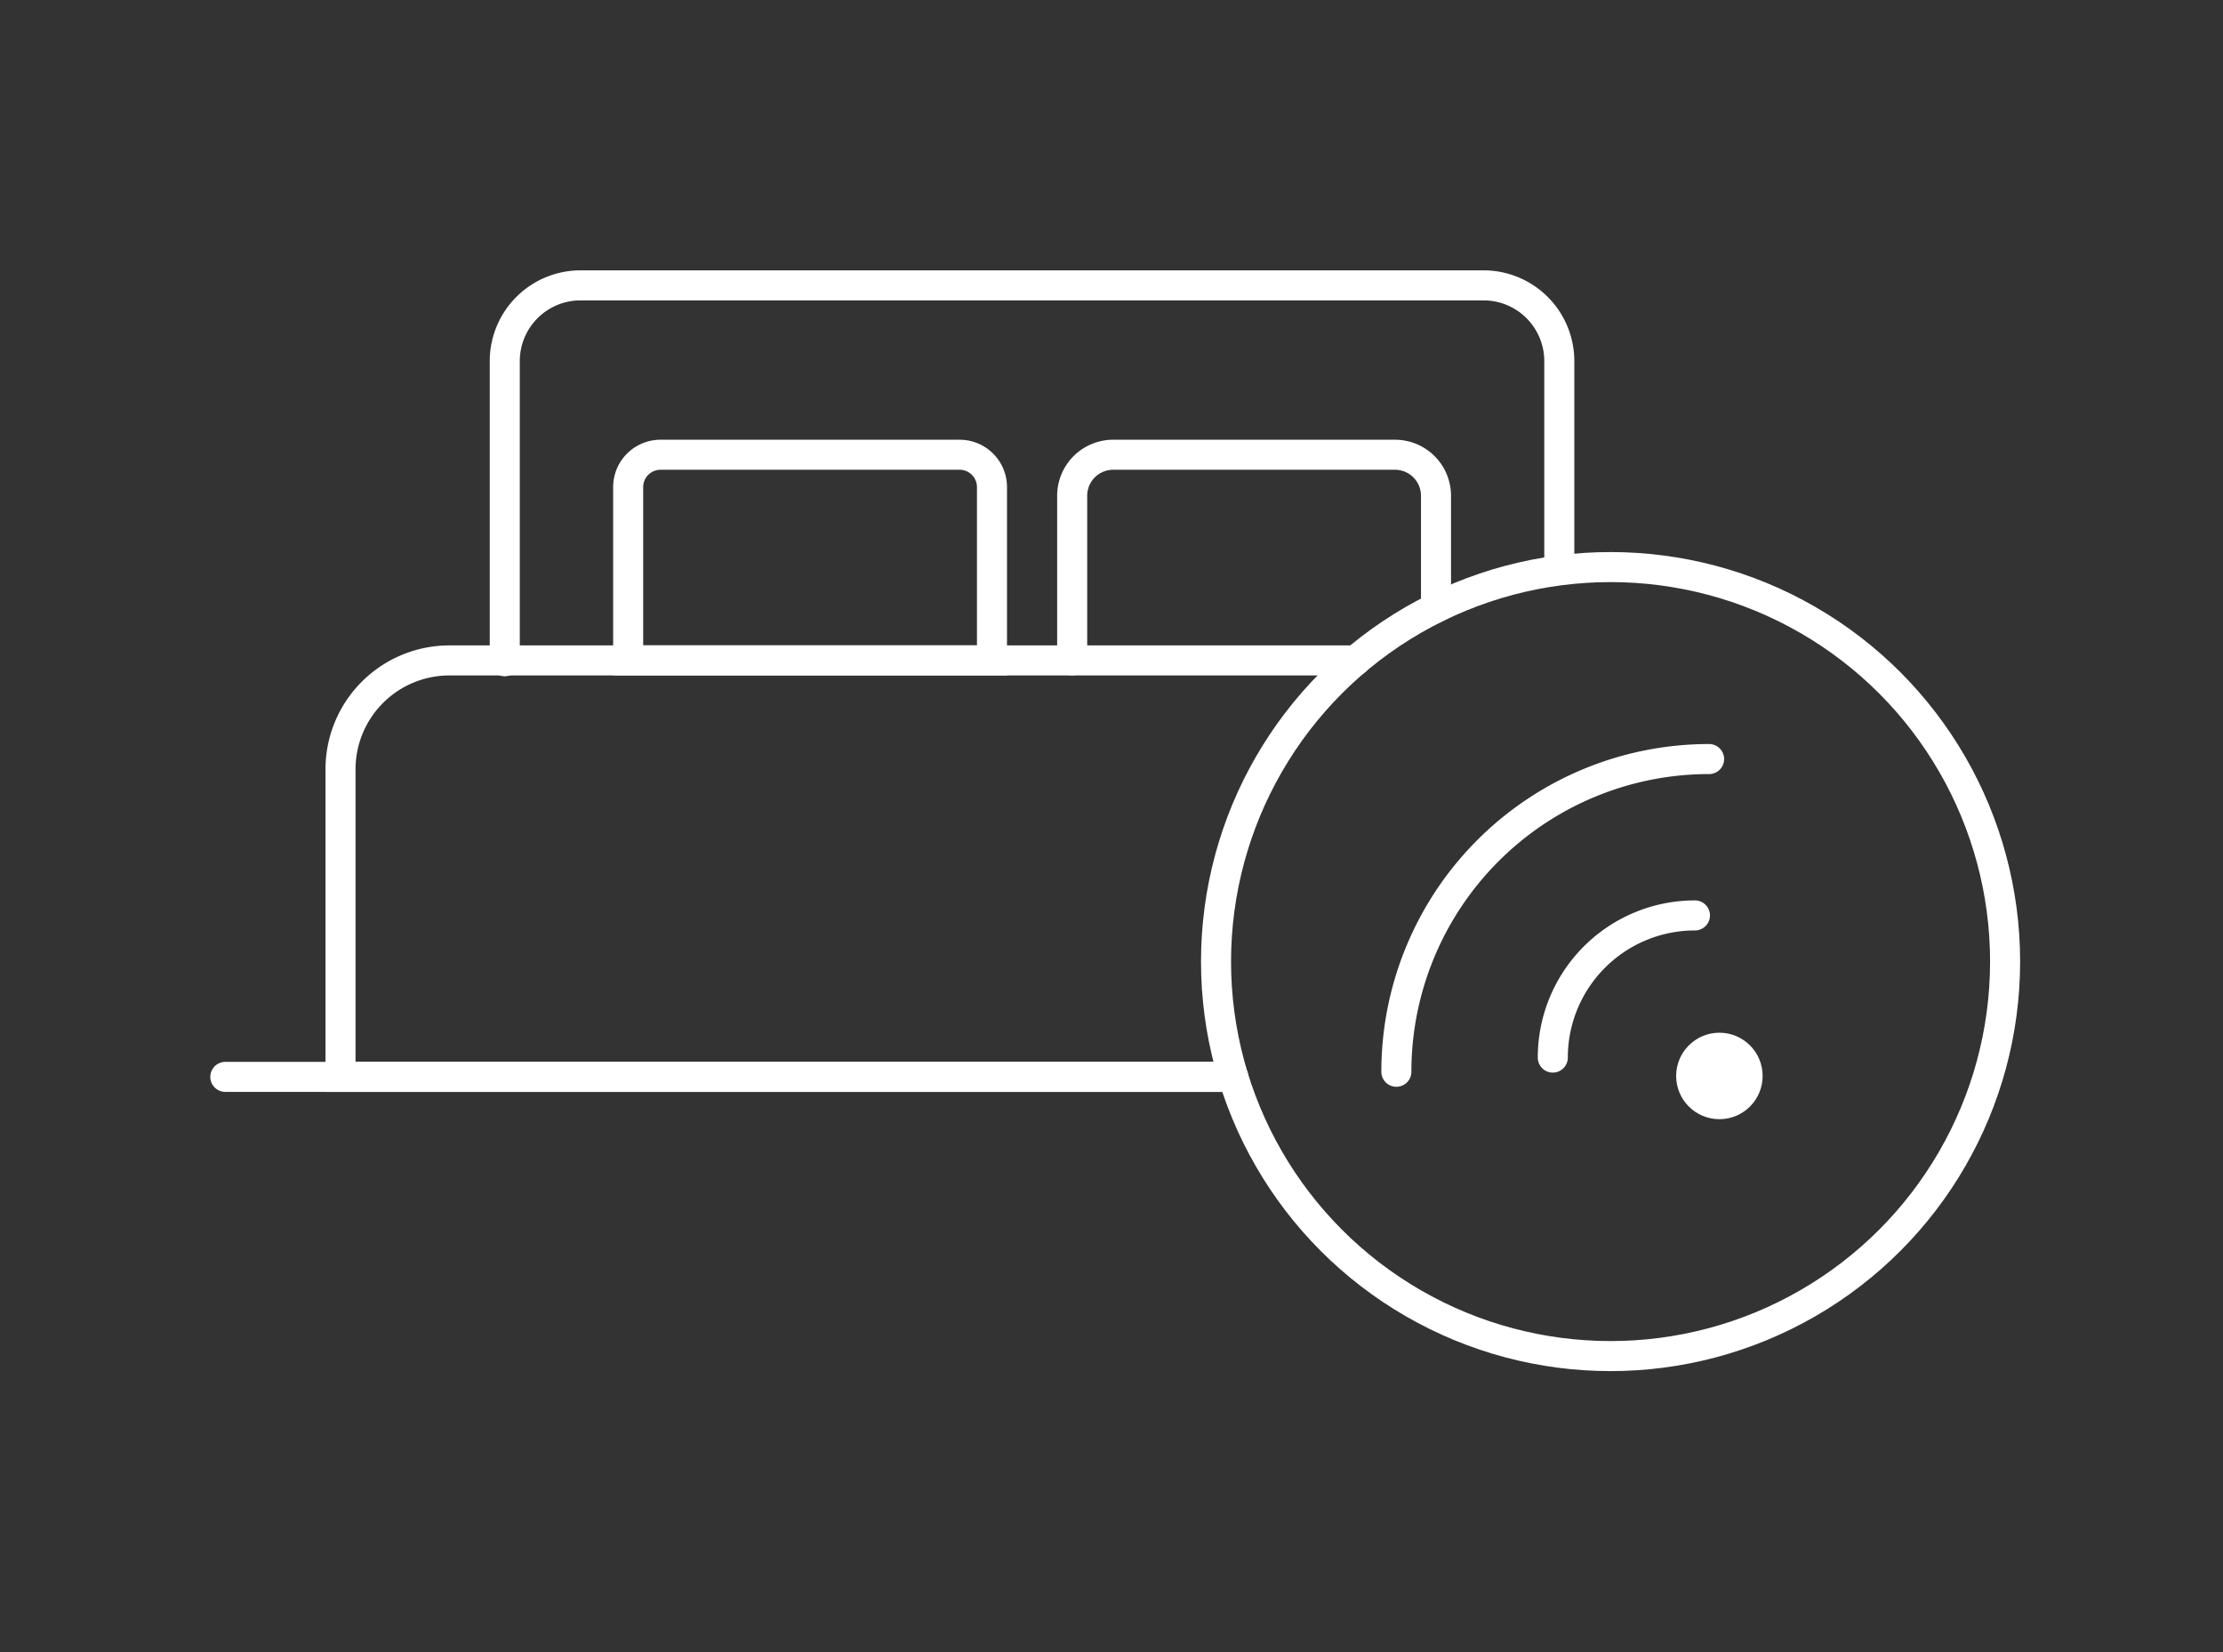 <svg xmlns="http://www.w3.org/2000/svg" width="148" height="110" viewBox="0 0 148 110">
  <rect x="0" y="0" width="148" height="110" fill="#333333" stroke="none"/>
  <g id="icon_room_door" transform="translate(-1298 -4565)">
    <g id="그룹_134" data-name="그룹 134" transform="translate(1313 4584)">
      <path id="패스_254" data-name="패스 254" d="M1179.018,487.875h-59.43V467.4a7.254,7.254,0,0,1,7.252-7.255h60.342" transform="translate(-1111.918 -435.173)" fill="none" stroke="#fff" stroke-linecap="round" stroke-width="2"/>
      <path id="패스_255" data-name="패스 255" d="M1123.3,476.687V456.705a5.044,5.044,0,0,1,5.044-5.044h60.119a5.044,5.044,0,0,1,5.044,5.044v13.713" transform="translate(-1104.694 -451.661)" fill="none" stroke="#fff" stroke-linecap="round" stroke-width="2"/>
      <path id="패스_256" data-name="패스 256" d="M1141.747,460.16" transform="translate(-1068.829 -435.134)" fill="none" stroke="#fff" stroke-linecap="round" stroke-width="2"/>
      <path id="사각형_162" data-name="사각형 162" d="M2.155,0H22.067a2.155,2.155,0,0,1,2.155,2.155V13.69a0,0,0,0,1,0,0H0a0,0,0,0,1,0,0V2.155A2.155,2.155,0,0,1,2.155,0Z" transform="translate(26.821 11.278)" fill="none" stroke="#fff" stroke-linecap="round" stroke-width="2"/>
      <path id="패스_257" data-name="패스 257" d="M1136.131,469.18V458.224a2.731,2.731,0,0,1,2.732-2.733h18.76a2.73,2.73,0,0,1,2.73,2.733v7.456" transform="translate(-1079.749 -444.213)" fill="none" stroke="#fff" stroke-linecap="round" stroke-width="2"/>
      <g id="그룹_133" data-name="그룹 133" transform="translate(77.965 31.539)">
        <ellipse id="타원_45" data-name="타원 45" cx="2.879" cy="2.879" rx="2.879" ry="2.879" transform="translate(18.628 18.221)" fill="#fff"/>
        <g id="그룹_132" data-name="그룹 132">
          <path id="패스_258" data-name="패스 258" d="M1147,475.372a9.464,9.464,0,0,1,9.464-9.464" transform="translate(-1136.585 -455.496)" fill="none" stroke="#fff" stroke-linecap="round" stroke-width="2"/>
          <path id="패스_259" data-name="패스 259" d="M1164.282,462.372a20.821,20.821,0,0,0-20.821,20.821" transform="translate(-1143.461 -462.372)" fill="none" stroke="#fff" stroke-linecap="round" stroke-width="2"/>
        </g>
      </g>
      <ellipse id="타원_46" data-name="타원 46" cx="26.267" cy="26.267" rx="26.267" ry="26.267" transform="translate(65.959 18.757)" fill="none" stroke="#fff" stroke-linecap="round" stroke-linejoin="round" stroke-width="2"/>
      <line id="선_70" data-name="선 70" x2="67.1" transform="translate(0 52.701)" fill="none" stroke="#fff" stroke-linecap="round" stroke-width="2"/>
    </g>
    <rect id="사각형_291" data-name="사각형 291" width="148" height="110" transform="translate(1298 4565)" fill="none"/>
  </g>
</svg>

